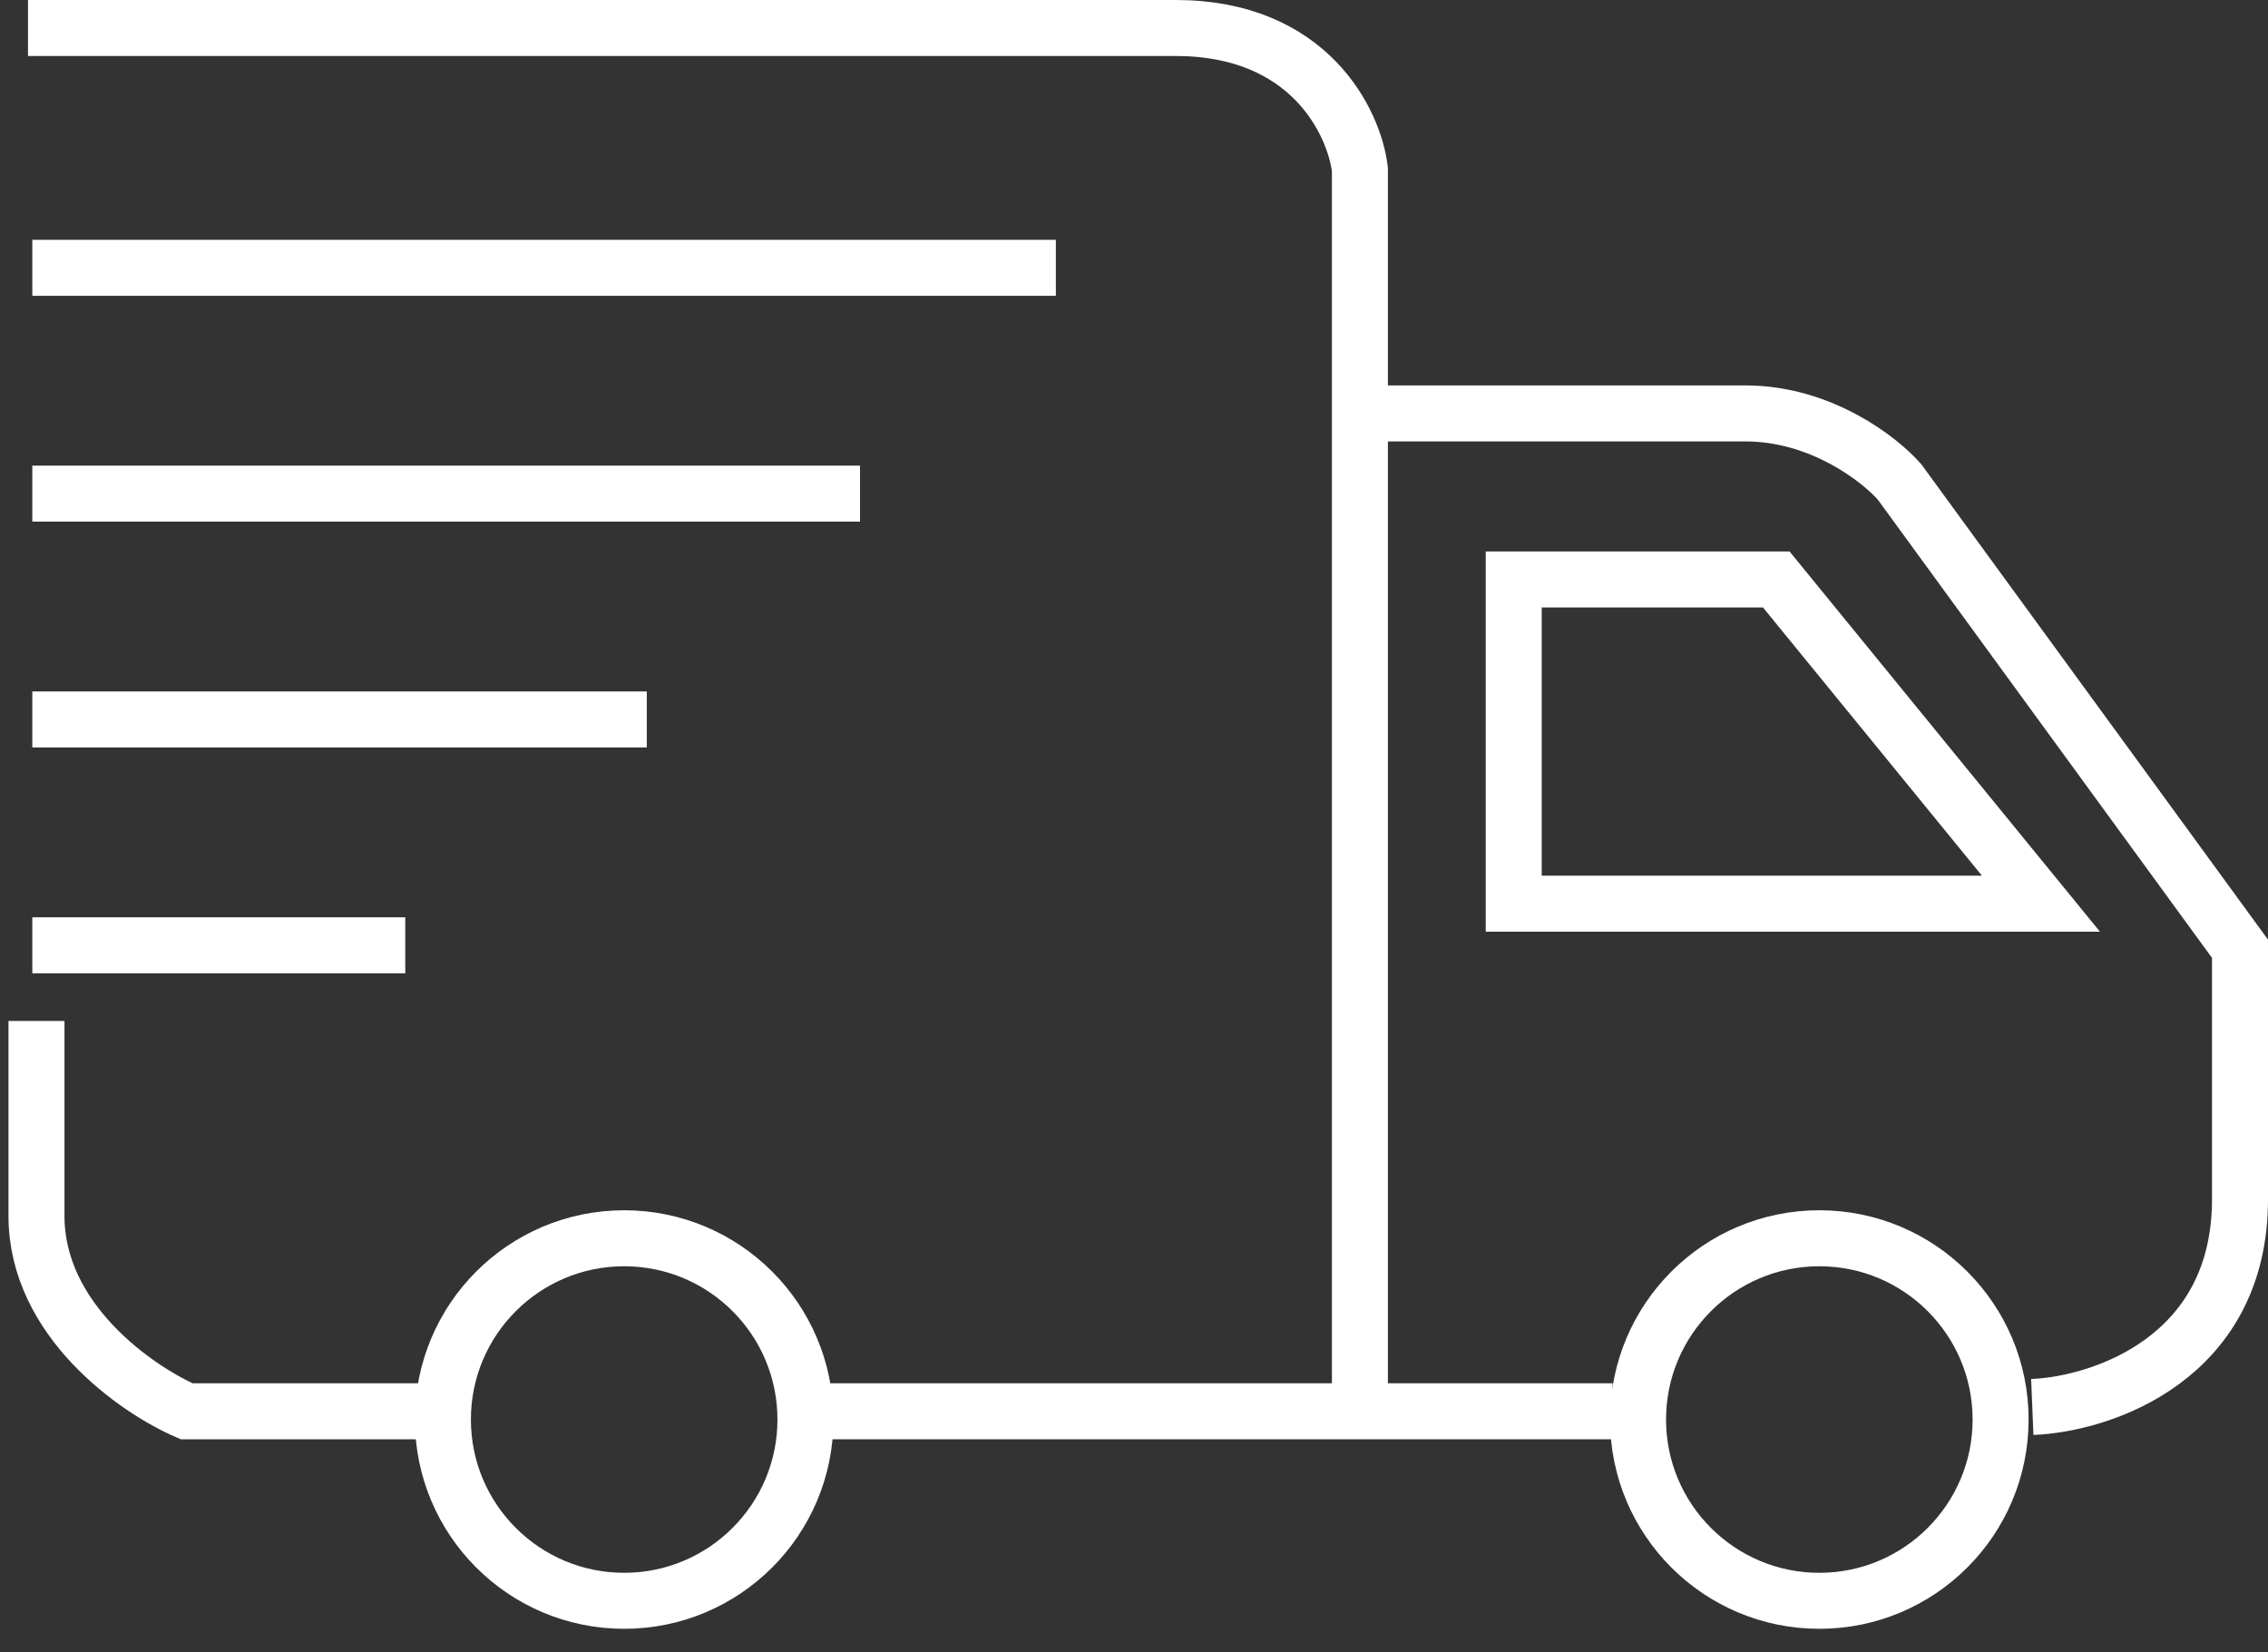 <svg width="81" height="59" viewBox="0 0 81 59" fill="none" xmlns="http://www.w3.org/2000/svg">
<rect x="0" y="0" width="81" height="59" fill="#333333" stroke="none"/>
<circle cx="22.292" cy="50.698" r="6.474" stroke="white" stroke-width="2"/>
<circle cx="64.976" cy="50.698" r="6.474" stroke="white" stroke-width="2"/>
<path d="M15.243 50.403H6.664C4.877 49.628 1.303 47.15 1.303 43.432C1.303 39.715 1.303 37.237 1.303 36.462" stroke="white" stroke-width="2"/>
<path d="M29.297 50.403H57.593" stroke="white" stroke-width="2"/>
<path d="M72.582 50.25C75.055 50.148 80 48.521 80 42.831C80 37.142 80 34.496 80 33.884L67.841 17.212C67.127 16.397 65.027 14.765 62.335 14.765C59.643 14.765 51.678 14.765 49.18 14.765" stroke="white" stroke-width="2"/>
<path d="M48.568 50.403V6.048C48.364 4.365 46.763 1 41.991 1C37.219 1 12.675 1 1 1" stroke="white" stroke-width="2"/>
<path d="M1.154 9.565H37.709" stroke="white" stroke-width="2"/>
<path d="M1.154 17.63H30.715" stroke="white" stroke-width="2"/>
<path d="M1.154 25.695H23.099" stroke="white" stroke-width="2"/>
<path d="M1.154 33.761H14.474" stroke="white" stroke-width="2"/>
<path d="M54.062 32.275V20.695H63.438L72.891 32.275H54.062Z" stroke="white" stroke-width="2"/>
</svg>
